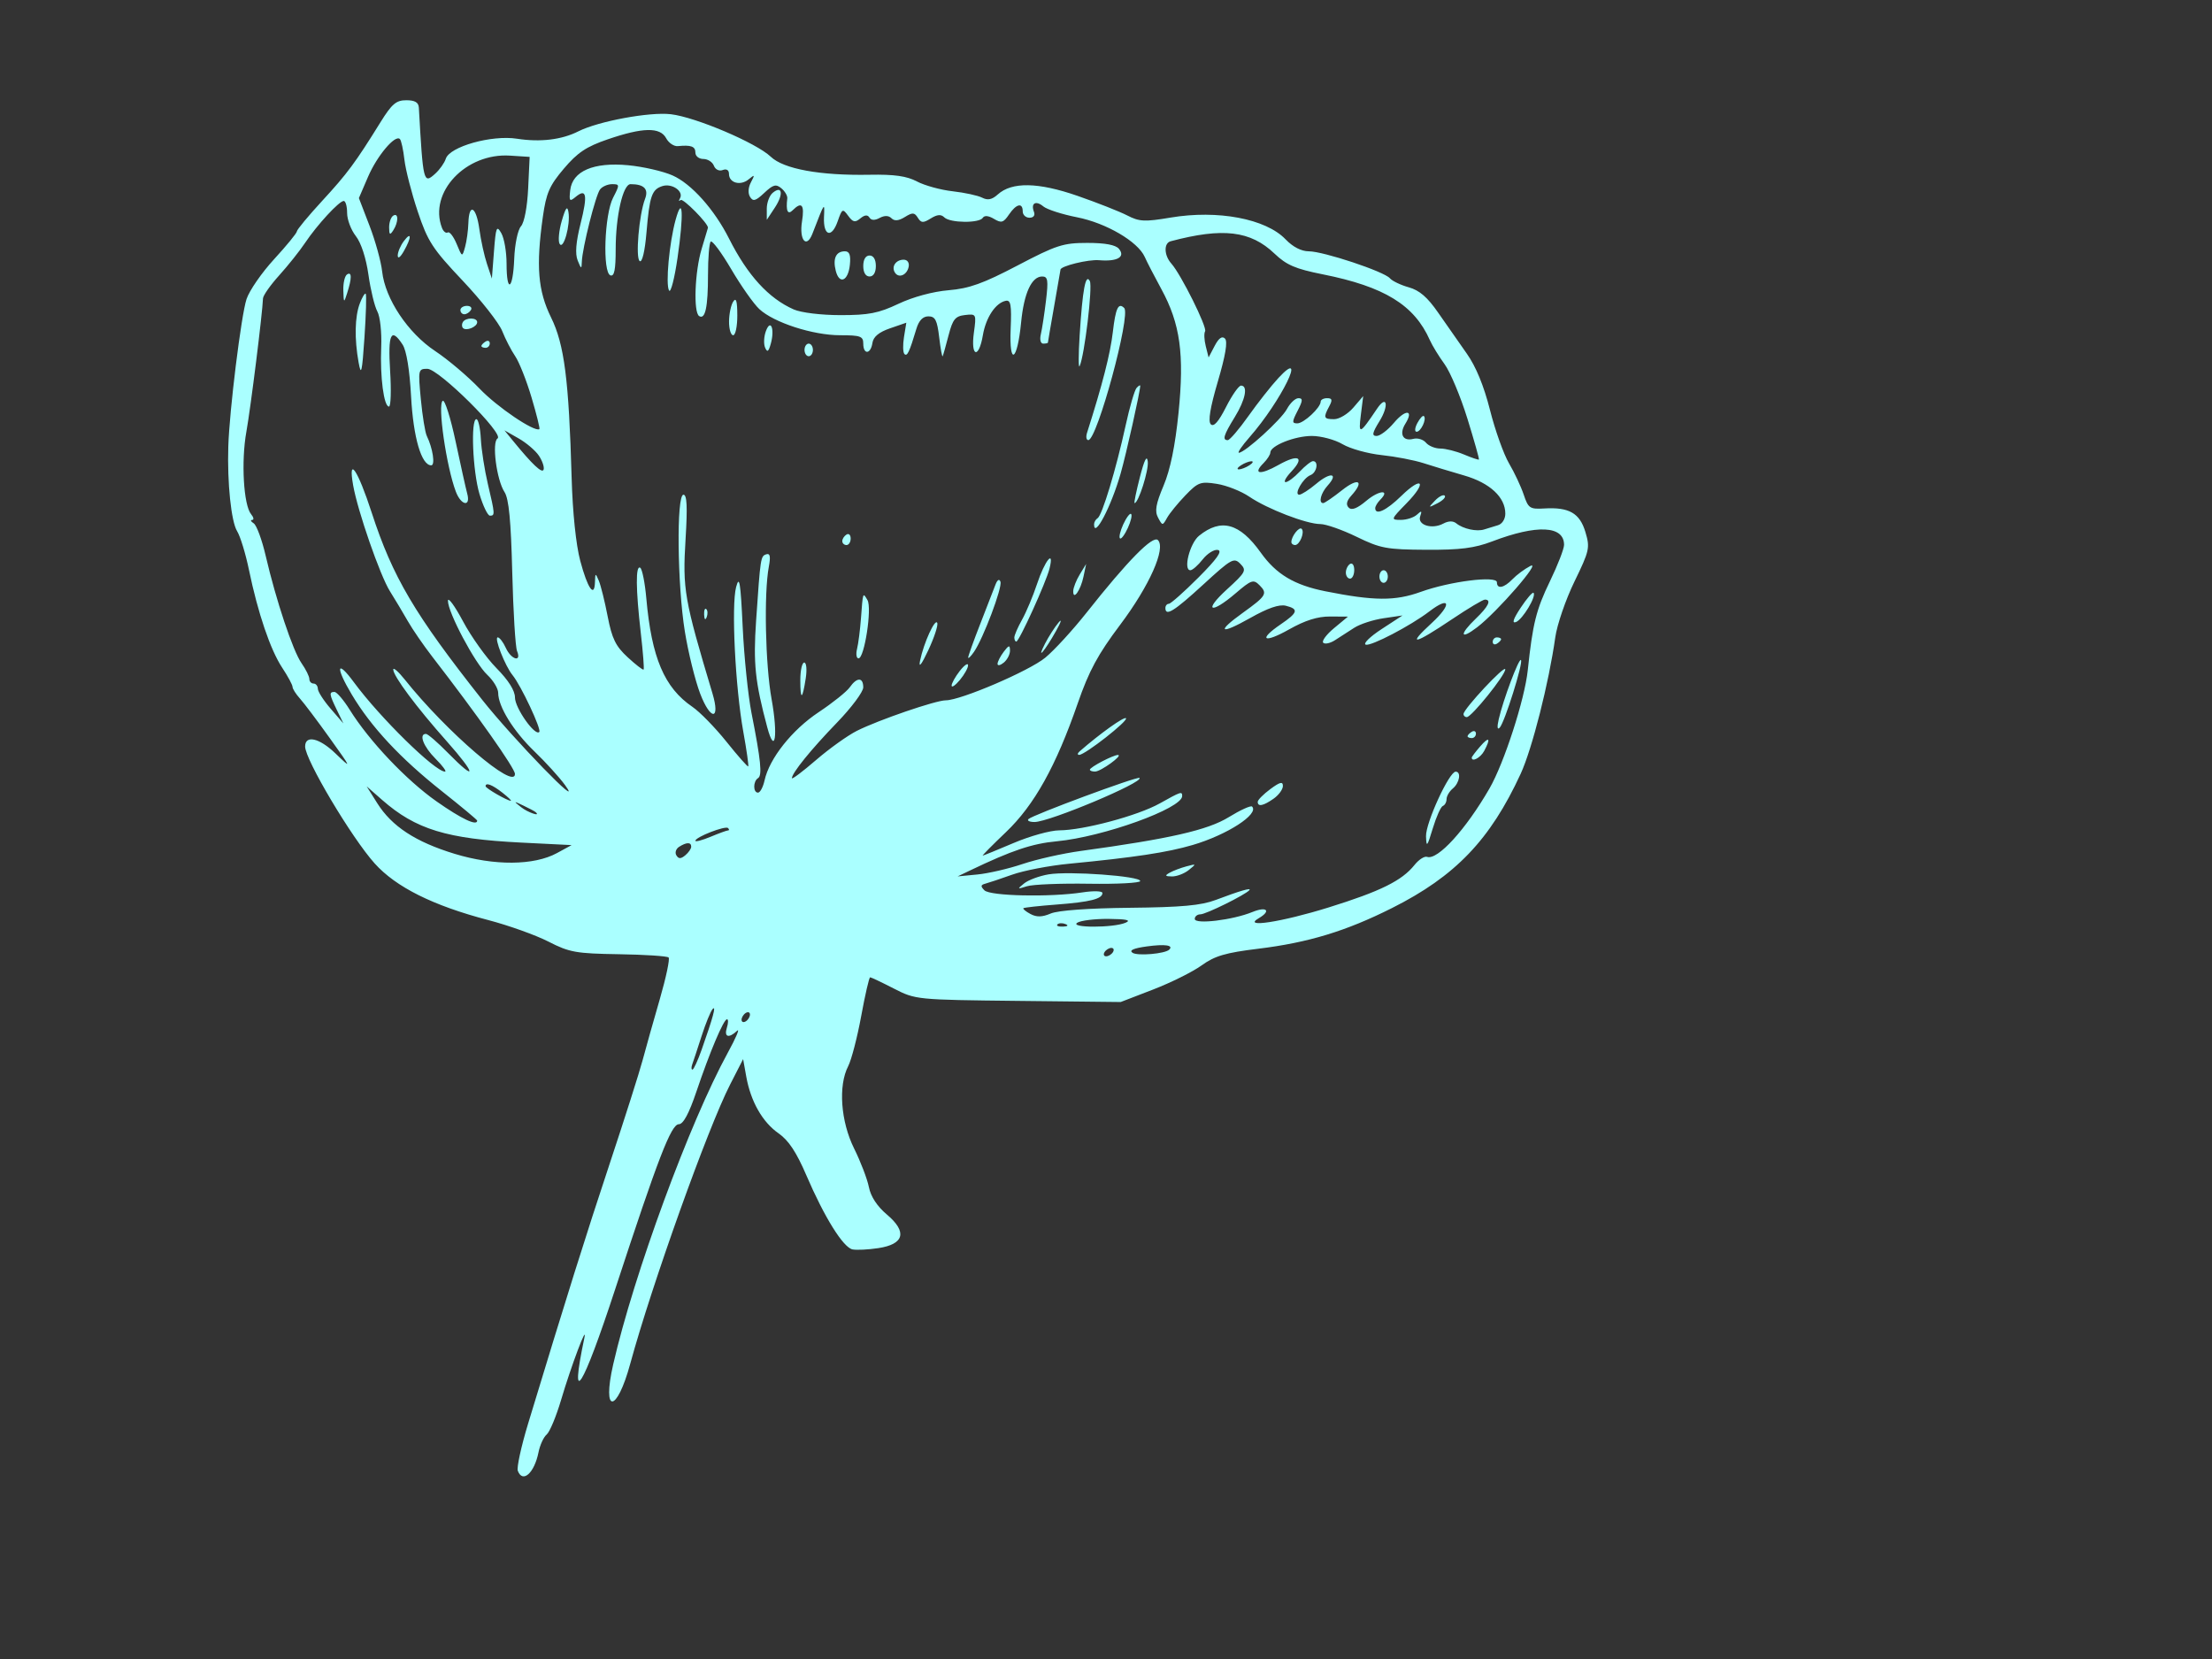 <?xml version="1.0"?><svg width="640" height="480" xmlns="http://www.w3.org/2000/svg">
 <rect width="100%" height="100%" fill="#333333" stroke="none"/>
 <g>
  <title>Layer 1</title>
  <path fill="#aaffff" id="path2313" d="m149.817,425.551c-0.357,-0.931 0.985,-7.078 2.982,-13.659c11.228,-37.001 16.69,-54.403 23.675,-75.429c4.275,-12.867 8.533,-26.254 9.463,-29.747c0.93,-3.493 3.166,-11.436 4.969,-17.651c1.803,-6.215 2.948,-11.63 2.543,-12.034c-0.404,-0.404 -6.884,-0.83 -14.401,-0.946c-12.379,-0.191 -14.294,-0.534 -20.344,-3.637c-3.673,-1.884 -11.532,-4.697 -17.466,-6.251c-15.95,-4.176 -26.67,-9.523 -32.828,-16.372c-6.673,-7.422 -20.128,-30.039 -20.128,-33.834c0,-3.411 4.094,-2.495 8.726,1.952c4.848,4.654 4.827,4.597 -1.603,-4.39c-3.583,-5.008 -7.472,-10.165 -8.64,-11.46c-1.169,-1.295 -2.125,-2.809 -2.125,-3.365c0,-0.556 -1.346,-3.048 -2.992,-5.538c-3.412,-5.162 -7.026,-15.796 -9.607,-28.265c-0.974,-4.707 -2.518,-9.76 -3.431,-11.229c-1.719,-2.767 -2.886,-13.967 -2.557,-24.526c0.325,-10.422 3.733,-37.958 5.276,-42.635c0.81,-2.455 4.409,-7.657 7.998,-11.561c3.589,-3.904 6.542,-7.513 6.563,-8.019c0.02,-0.507 3.307,-4.473 7.305,-8.813c7.304,-7.931 9.586,-11.008 16.882,-22.765c3.296,-5.311 4.542,-6.374 7.472,-6.374c2.493,0 3.551,0.618 3.636,2.125c1.228,21.72 1.345,22.192 4.731,19.128c1.305,-1.181 2.683,-3.125 3.062,-4.321c1.119,-3.526 13.273,-6.942 20.62,-5.797c6.725,1.049 12.921,0.302 17.751,-2.141c5.787,-2.926 20.64,-5.673 26.758,-4.948c7.212,0.854 24.73,8.307 28.9,12.295c3.72,3.557 14.262,5.482 28.58,5.218c7.181,-0.133 10.759,0.374 13.725,1.945c2.206,1.168 6.85,2.443 10.32,2.834c3.47,0.39 7.311,1.224 8.535,1.853c1.61,0.827 2.856,0.573 4.504,-0.918c4.093,-3.704 11.677,-3.574 23.109,0.398c5.727,1.989 12.198,4.541 14.381,5.669c3.478,1.799 5.024,1.874 12.508,0.612c13.652,-2.303 27.575,0.328 33.287,6.29c2.108,2.2 4.568,3.468 6.728,3.468c4.211,0 21.803,5.85 23.46,7.802c0.668,0.786 3.126,1.963 5.464,2.615c3.085,0.861 5.414,2.871 8.499,7.337c2.337,3.383 6.062,8.71 8.277,11.838c2.646,3.736 4.952,9.343 6.722,16.343c1.482,5.861 3.958,12.799 5.503,15.418c1.545,2.619 3.455,6.687 4.244,9.04c1.326,3.956 1.774,4.257 5.962,4.009c7.164,-0.425 10.253,1.346 11.893,6.818c1.364,4.552 1.177,5.398 -3.166,14.321c-2.539,5.216 -5.038,12.489 -5.554,16.162c-1.846,13.135 -6.707,32.299 -10.009,39.46c-8.817,19.121 -18.899,29.643 -37.227,38.85c-13.312,6.687 -24.208,10.001 -38.715,11.774c-9.463,1.157 -12.559,2.066 -16.355,4.807c-2.575,1.859 -8.899,5.006 -14.054,6.994l-9.372,3.614l-29.656,-0.325c-29.475,-0.323 -29.695,-0.345 -35.99,-3.576c-3.484,-1.788 -6.569,-3.251 -6.855,-3.251c-0.287,0 -1.448,5.042 -2.58,11.203c-1.132,6.162 -2.828,12.691 -3.769,14.51c-2.918,5.642 -2.171,15.989 1.72,23.832c1.886,3.802 3.808,8.826 4.271,11.163c0.544,2.748 2.391,5.558 5.228,7.951c5.933,5.006 5.004,8.576 -2.527,9.705c-2.893,0.434 -6.234,0.6 -7.425,0.369c-2.691,-0.522 -8.169,-9.314 -13.394,-21.497c-2.838,-6.618 -5.135,-10.082 -8.011,-12.085c-4.664,-3.248 -8.056,-9.203 -9.351,-16.415l-0.909,-5.06l-3.763,7.346c-6.451,12.595 -22.688,57.993 -28.897,80.795c-3.929,14.43 -8.228,14.581 -4.93,0.174c5.97,-26.075 22.15,-70.084 33.139,-90.135c2.379,-4.341 3.596,-7.209 2.706,-6.374c-2.419,2.267 -3.826,1.834 -2.955,-0.911c0.424,-1.336 0.441,-2.428 0.039,-2.428c-0.982,0 -4.967,9.42 -8.859,20.944c-2.14,6.334 -3.797,9.414 -5.071,9.421c-2.233,0.014 -5.913,9.543 -18.397,47.644c-9.502,28.999 -13.368,35.154 -8.96,14.266c0.997,-4.727 -3.833,8.108 -6.708,17.822c-1.418,4.793 -3.299,9.313 -4.18,10.044c-0.881,0.731 -1.943,3.04 -2.362,5.132c-1.205,6.024 -4.582,9.054 -5.993,5.377zm53.193,-121.848c3.328,-9.42 4.283,-12.957 3.176,-11.756c-0.574,0.623 -2.01,4.137 -3.191,7.81c-1.181,3.673 -2.399,7.361 -2.707,8.196c-0.308,0.835 -0.28,1.518 0.063,1.518c0.342,0 1.54,-2.595 2.66,-5.767zm13.975,-10.16c0,-0.668 -0.546,-0.876 -1.214,-0.464c-0.668,0.413 -1.214,1.297 -1.214,1.965c0,0.668 0.546,0.876 1.214,0.464c0.668,-0.413 1.214,-1.297 1.214,-1.965zm105.025,-18.069c0.413,-0.668 0.204,-1.214 -0.464,-1.214c-0.668,0 -1.552,0.546 -1.965,1.214c-0.413,0.668 -0.204,1.214 0.464,1.214c0.668,0 1.552,-0.546 1.965,-1.214zm16.29,-0.715c1.305,-1.287 -1.223,-1.651 -6.467,-0.933c-3.885,0.532 -5.229,1.133 -4.144,1.851c1.46,0.966 9.397,0.279 10.611,-0.918zm-30.025,-7.399c-0.876,-0.351 -1.924,-0.308 -2.327,0.096c-0.403,0.403 0.314,0.69 1.594,0.638c1.414,-0.058 1.702,-0.346 0.733,-0.734zm17.378,-0.385c1.727,-0.742 0.325,-1.063 -4.857,-1.11c-4.007,-0.037 -8.104,0.463 -9.106,1.11c-2.339,1.512 10.445,1.512 13.963,0zm36.728,-3.108c4.127,-1.699 5.499,-0.345 1.821,1.797c-4.979,2.9 6.601,1.122 20.146,-3.093c15.076,-4.692 21.276,-7.755 24.911,-12.308c1.242,-1.555 2.881,-2.611 3.642,-2.345c3.026,1.056 11.202,-7.908 18.055,-19.796c4.226,-7.33 10.176,-25.704 11.073,-34.188c1.426,-13.504 2.43,-17.527 6.439,-25.81c2.235,-4.618 4.064,-9.332 4.064,-10.475c0,-5.576 -7.82,-5.952 -20.804,-0.999c-5.107,1.948 -9.23,2.471 -19.081,2.417c-11.449,-0.062 -13.238,-0.395 -20.13,-3.753c-4.16,-2.027 -8.886,-3.685 -10.503,-3.685c-3.998,-0.001 -15.352,-4.377 -20.545,-7.918c-2.337,-1.594 -6.559,-3.264 -9.381,-3.711c-4.728,-0.749 -5.444,-0.489 -9.106,3.312c-2.186,2.269 -4.573,5.192 -5.303,6.496c-1.314,2.345 -1.342,2.345 -2.618,-0.041c-1.003,-1.873 -0.647,-3.937 1.595,-9.253c1.944,-4.609 3.355,-11.478 4.325,-21.045c1.723,-16.992 0.501,-25.803 -4.969,-35.833c-2.003,-3.673 -4.166,-7.859 -4.806,-9.303c-1.965,-4.431 -11.165,-9.814 -19.601,-11.471c-4.295,-0.843 -8.672,-2.252 -9.728,-3.131c-2.192,-1.824 -3.692,-0.964 -2.723,1.561c0.394,1.025 -0.123,1.703 -1.298,1.703c-1.073,0 -1.951,-0.82 -1.951,-1.821c0,-2.653 -1.855,-2.229 -3.985,0.911c-1.596,2.352 -2.199,2.524 -4.341,1.239c-1.566,-0.94 -2.76,-1.052 -3.223,-0.304c-0.995,1.609 -9.494,1.514 -11.133,-0.125c-0.942,-0.942 -2.051,-0.857 -3.922,0.304c-2.213,1.372 -2.782,1.341 -3.749,-0.204c-0.967,-1.545 -1.536,-1.576 -3.748,-0.204c-1.798,1.115 -2.999,1.227 -3.866,0.36c-0.82,-0.82 -2.011,-0.853 -3.426,-0.096c-1.427,0.764 -2.438,0.724 -2.957,-0.116c-0.534,-0.864 -1.385,-0.782 -2.633,0.254c-1.518,1.26 -2.141,1.125 -3.522,-0.764c-1.584,-2.167 -1.754,-2.076 -3.042,1.619c-1.73,4.963 -4.177,4.23 -3.952,-1.183c0.186,-4.477 0.296,-4.633 -3.345,4.751c-1.713,4.414 -3.88,1.854 -3.014,-3.56c0.769,-4.806 -0.083,-5.84 -2.676,-3.247c-1.461,1.461 -2.018,0.257 -1.585,-3.42c0.088,-0.746 -0.683,-2.055 -1.713,-2.91c-1.562,-1.297 -2.381,-1.077 -4.937,1.324c-2.516,2.363 -3.254,2.57 -4.129,1.154c-0.64,-1.035 -0.535,-2.721 0.263,-4.218c1.189,-2.233 1.118,-2.321 -0.676,-0.84c-2.359,1.946 -5.678,1.024 -5.678,-1.577c0,-1.115 -0.702,-1.552 -1.811,-1.126c-1.034,0.397 -2.132,-0.14 -2.558,-1.252c-0.411,-1.071 -1.782,-1.947 -3.046,-1.947c-1.264,0 -2.299,-0.82 -2.299,-1.821c0,-1.82 -1.231,-2.28 -5.084,-1.898c-1.126,0.112 -2.648,-0.918 -3.382,-2.289c-1.74,-3.251 -6.749,-3.155 -16.9,0.323c-6.196,2.123 -8.754,3.831 -12.691,8.477c-4.184,4.937 -5.106,7.051 -6.081,13.958c-2.01,14.241 -1.428,21.378 2.374,29.101c3.839,7.798 5.148,17.996 5.955,46.424c0.284,10.006 1.255,19.353 2.491,23.994c2.13,7.995 4.12,10.859 4.259,6.128c0.078,-2.645 0.14,-2.666 1.114,-0.375c0.568,1.336 1.72,5.98 2.56,10.32c1.247,6.445 2.308,8.613 5.782,11.821c2.34,2.161 4.417,3.767 4.616,3.568c0.199,-0.199 -0.169,-4.972 -0.817,-10.607c-1.459,-12.69 -1.519,-19.695 -0.162,-18.856c0.569,0.352 1.364,4.345 1.766,8.874c1.523,17.157 5.212,25.838 13.334,31.372c2.144,1.461 6.582,6.008 9.862,10.104c3.279,4.096 6.108,7.301 6.286,7.124c0.178,-0.178 -0.463,-4.689 -1.424,-10.024c-2.329,-12.929 -3.499,-36.583 -2.073,-41.876c0.942,-3.494 1.279,-1.443 1.894,11.534c0.412,8.681 1.558,19.882 2.547,24.89c2.711,13.725 3.152,18.097 1.903,18.869c-1.464,0.905 -1.477,4.2 -0.016,4.2c0.615,0 1.468,-1.597 1.897,-3.549c1.393,-6.341 7.951,-14.61 15.635,-19.714c4.073,-2.706 8.131,-5.954 9.017,-7.219c2.072,-2.959 3.901,-2.943 3.901,0.033c0,1.283 -3.415,5.863 -7.588,10.178c-7.519,7.773 -13.052,14.596 -13.052,16.093c0,0.427 3.142,-1.936 6.981,-5.25c3.84,-3.315 9.167,-7.123 11.838,-8.464c6.256,-3.139 22.819,-8.82 25.701,-8.815c4.291,0.007 24.127,-8.497 28.794,-12.344c2.593,-2.138 7.985,-8.021 11.981,-13.075c11.846,-14.978 19.145,-22.399 20.6,-20.944c2.381,2.381 -2.47,13.264 -10.927,24.513c-6.451,8.581 -9.017,13.332 -12.27,22.722c-6.306,18.203 -12.57,29.442 -20.765,37.259c-3.914,3.734 -6.942,6.789 -6.727,6.789c0.214,0 4.242,-1.639 8.949,-3.642c4.708,-2.003 10.639,-3.649 13.179,-3.657c6.974,-0.022 22.726,-4.236 29.057,-7.774c6.208,-3.47 6.524,-3.574 6.524,-2.148c0,3.58 -22.859,11.823 -36.307,13.091c-7.134,0.673 -12.925,2.62 -25.008,8.406l-3.642,1.744l5.713,-0.55c3.142,-0.303 9.024,-1.665 13.07,-3.029c4.046,-1.363 11.583,-3.058 16.749,-3.766c25.88,-3.548 36.808,-6.042 42.899,-9.789c3.341,-2.056 6.376,-3.438 6.743,-3.07c2.144,2.144 -7.19,8.184 -17.187,11.123c-7.34,2.158 -16.864,3.601 -35.812,5.427c-5.676,0.547 -13.052,1.966 -16.391,3.154c-3.339,1.188 -6.845,2.362 -7.792,2.61c-1.352,0.354 -1.404,0.767 -0.243,1.928c1.665,1.665 19.038,2.027 28.371,0.591c3.172,-0.488 5.767,-0.41 5.767,0.174c0,1.714 -3.567,2.612 -13.31,3.35c-5.034,0.381 -9.335,0.856 -9.559,1.055c-0.224,0.199 0.696,0.952 2.045,1.674c1.789,0.957 3.379,0.919 5.871,-0.143c2.102,-0.895 10.901,-1.532 22.845,-1.654c14.987,-0.153 20.675,-0.671 24.89,-2.268c6.995,-2.65 10.481,-3.659 9.713,-2.812c-1.268,1.398 -12.577,6.974 -14.144,6.974c-0.902,0 -1.64,0.598 -1.64,1.328c0,1.658 11.006,0.334 16.695,-2.008zm-66.06,-8.276c1.23,-0.988 4.412,-2.164 7.071,-2.613c5.902,-0.997 26.51,0.5 26.51,1.927c0,0.565 -6.693,0.92 -14.873,0.788c-8.18,-0.132 -16.239,0.196 -17.909,0.728c-2.831,0.902 -2.885,0.846 -0.799,-0.829zm42.08,-3.076c1.002,-0.567 3.187,-1.398 4.857,-1.847c2.917,-0.785 2.943,-0.743 0.679,1.067c-1.296,1.036 -3.482,1.867 -4.857,1.847c-1.996,-0.029 -2.133,-0.244 -0.679,-1.067zm74.19,-10.563c-0.128,-3.81 6.699,-18.686 8.575,-18.686c1.678,0 1.137,3.241 -0.81,4.857c-1.002,0.831 -1.821,2.219 -1.821,3.083c0,0.864 -0.483,1.754 -1.073,1.976c-0.59,0.223 -1.899,3.137 -2.909,6.476c-1.626,5.377 -1.85,5.639 -1.962,2.295zm-115.024,-4.969c1.188,-1.188 31.581,-12.449 32.126,-11.903c1.263,1.263 -26.107,12.755 -30.379,12.755c-1.429,0 -2.216,-0.383 -1.747,-0.852zm66.331,-4.99c0,-0.542 1.639,-2.198 3.642,-3.679c2.799,-2.069 3.642,-2.279 3.642,-0.904c0,0.984 -1.214,2.639 -2.698,3.679c-2.984,2.09 -4.586,2.406 -4.586,0.904zm-48.566,-9.303c0,-0.723 6.823,-4.29 8.135,-4.254c1.567,0.044 -4.95,4.773 -6.618,4.803c-0.835,0.015 -1.518,-0.232 -1.518,-0.549zm110.488,-3.488c0,-0.232 1.093,-1.681 2.428,-3.221c2.635,-3.038 3.172,-2.445 1.172,1.294c-1.053,1.968 -3.6,3.331 -3.6,1.927zm-113.463,-1.8c5.892,-5.142 12.877,-10.137 13.419,-9.595c0.736,0.736 -11.853,10.601 -13.529,10.601c-0.574,0 -0.524,-0.453 0.11,-1.007zm-90.369,-6.98c-3.519,-13.158 -4.073,-18.453 -3.225,-30.823c1.263,-18.43 1.301,-18.675 2.949,-19.225c1.089,-0.363 1.29,0.624 0.732,3.598c-1.444,7.699 -1.013,28.318 0.801,38.318c1.908,10.517 0.982,16.506 -1.258,8.131zm202.618,2.595c0,-0.294 0.546,-0.873 1.214,-1.286c0.668,-0.413 1.214,-0.172 1.214,0.535c0,0.707 -0.546,1.286 -1.214,1.286c-0.668,0 -1.214,-0.241 -1.214,-0.535zm9.023,-4.928c1.299,-5.653 5.831,-17.726 6.43,-17.127c0.722,0.722 -4.705,18.023 -6.135,19.556c-0.707,0.758 -0.818,-0.155 -0.295,-2.428zm-231.046,-7.395c-1.451,-3.793 -3.447,-11.876 -4.434,-17.963c-2.194,-13.528 -2.462,-39.6 -0.406,-39.6c1.016,0 1.185,3.491 0.617,12.77c-0.895,14.63 -0.404,17.453 7.774,44.711c2.36,7.867 -0.547,7.934 -3.551,0.082zm220.862,5.877c0.089,-1.549 12.061,-14.35 12.076,-12.912c0.017,1.681 -9.758,13.823 -11.129,13.823c-0.55,0 -0.976,-0.41 -0.947,-0.911zm-191.89,-9.814c0,-2.782 0.512,-5.059 1.138,-5.059c0.63,0 0.824,2.031 0.435,4.553c-0.973,6.305 -1.573,6.498 -1.573,0.506zm43.777,1.619c-0.007,-0.668 1.055,-2.58 2.361,-4.25c1.306,-1.669 2.387,-2.413 2.401,-1.652c0.015,0.761 -1.048,2.673 -2.361,4.25c-1.313,1.576 -2.394,2.32 -2.401,1.652zm-9.129,-7.218c1.04,-5.112 4.384,-12.446 4.976,-10.91c0.275,0.714 -0.896,4.266 -2.602,7.892c-1.984,4.218 -2.839,5.305 -2.374,3.018zm22.417,0.921c0,-0.622 0.802,-2.191 1.783,-3.488c1.498,-1.98 1.789,-2.041 1.821,-0.381c0.021,1.087 -0.781,2.656 -1.783,3.488c-1.002,0.831 -1.821,1.003 -1.821,0.381zm-40.65,-4.327c0.373,-1.503 0.881,-5.464 1.13,-8.803c0.578,-7.755 0.536,-7.636 1.886,-5.325c1.352,2.314 -0.88,16.859 -2.586,16.859c-0.609,0 -0.803,-1.229 -0.43,-2.732zm32.151,2.487c0,-0.432 1.565,-4.788 3.478,-9.68c1.913,-4.892 3.889,-9.987 4.391,-11.323c0.563,-1.499 1.127,-1.857 1.471,-0.935c0.611,1.632 -4.994,16.484 -7.672,20.328c-0.918,1.317 -1.668,2.041 -1.668,1.609zm22.231,-4.004c1.027,-2.003 2.776,-4.735 3.886,-6.071c1.11,-1.336 0.791,-0.243 -0.709,2.428c-3.309,5.893 -5.788,8.735 -3.177,3.642zm80.499,-0.271c-0.488,-0.488 0.922,-2.387 3.132,-4.221l4.019,-3.335l-5.179,-0.033c-3.59,-0.023 -7.222,1.12 -11.838,3.726c-7.358,4.153 -9.112,3.081 -2.418,-1.477c4.979,-3.391 5.258,-4.412 1.465,-5.364c-1.897,-0.476 -5.21,0.665 -10.32,3.553c-8.762,4.953 -9.94,4.102 -2.108,-1.522c6.77,-4.862 7.204,-5.579 4.815,-7.968c-1.764,-1.764 -2.358,-1.564 -6.908,2.33c-7.249,6.205 -9.477,5.227 -2.533,-1.111c5.469,-4.992 5.744,-5.516 3.898,-7.407c-1.852,-1.897 -2.579,-1.492 -10.72,5.979c-8.472,7.774 -10.97,9.323 -10.97,6.8c0,-0.668 0.442,-1.214 0.983,-1.214c0.541,0 4.392,-3.415 8.559,-7.588c5.381,-5.39 7.016,-7.705 5.644,-7.991c-1.063,-0.221 -3.042,1.008 -4.398,2.732c-1.356,1.724 -2.961,3.134 -3.568,3.134c-2.133,0 -0.165,-7.806 2.516,-9.976c6.365,-5.154 11.764,-3.677 17.86,4.883c4.456,6.258 9.682,9.383 18.694,11.182c14.095,2.812 20.169,2.851 27.589,0.173c8.463,-3.054 22.039,-4.764 22.039,-2.776c0,2.061 2.064,1.652 4.506,-0.893c1.195,-1.245 3.501,-2.956 5.124,-3.803c3.633,-1.894 -9.49,13.245 -15.364,17.725c-4.983,3.8 -5.205,2.112 -0.336,-2.552c3.639,-3.486 4.576,-5.464 2.589,-5.464c-0.579,0 -4.814,2.525 -9.41,5.612c-11.165,7.498 -13.307,7.914 -5.961,1.156c5.917,-5.443 5.371,-7.995 -0.714,-3.338c-5.39,4.125 -16.876,10.122 -18.389,9.601c-0.827,-0.285 1.227,-2.301 4.566,-4.482l6.071,-3.964l-5.464,0.804c-3.005,0.442 -6.83,1.685 -8.499,2.763c-1.669,1.077 -4.172,2.691 -5.561,3.585c-1.389,0.895 -2.924,1.228 -3.412,0.74zm49.04,-0.264c0,-0.707 0.546,-1.286 1.214,-1.286c0.668,0 1.214,0.241 1.214,0.535c0,0.294 -0.546,0.873 -1.214,1.286c-0.668,0.413 -1.214,0.172 -1.214,-0.535zm-138.414,-1.249c0,-0.647 1.005,-2.97 2.233,-5.16c1.228,-2.191 3.182,-6.845 4.342,-10.343c2.255,-6.8 5.062,-10.246 3.599,-4.42c-1.009,4.019 -8.784,21.1 -9.604,21.1c-0.314,0 -0.57,-0.53 -0.57,-1.177zm146.495,-8.603c1.761,-2.661 3.436,-4.606 3.721,-4.32c0.921,0.921 -3.153,7.712 -5.068,8.447c-1.247,0.478 -0.805,-0.876 1.347,-4.127zm-236.246,1.989c-0.053,-1.28 0.234,-1.997 0.638,-1.594c0.403,0.403 0.447,1.451 0.096,2.327c-0.388,0.969 -0.675,0.681 -0.734,-0.734zm106.793,-6.84c0.024,-0.968 0.874,-3.126 1.89,-4.796l1.848,-3.035l-0.762,3.642c-0.836,3.996 -3.047,7.108 -2.976,4.189zm88.591,-4.189c0,-1.002 0.546,-1.821 1.214,-1.821c0.668,0 1.214,0.82 1.214,1.821c0,1.002 -0.546,1.821 -1.214,1.821c-0.668,0 -1.214,-0.82 -1.214,-1.821zm-9.713,-1.143c0,-0.962 0.546,-2.087 1.214,-2.5c0.668,-0.413 1.214,0.375 1.214,1.75c0,1.375 -0.546,2.5 -1.214,2.5c-0.668,0 -1.214,-0.787 -1.214,-1.75zm-145.699,-9.106c0,-0.628 0.546,-1.48 1.214,-1.893c0.668,-0.413 1.214,0.101 1.214,1.142c0,1.041 -0.546,1.893 -1.214,1.893c-0.668,0 -1.214,-0.514 -1.214,-1.142zm129.934,0.232c0.034,-1.662 2.266,-4.494 2.979,-3.781c0.957,0.956 -0.567,4.692 -1.914,4.692c-0.596,0 -1.076,-0.41 -1.066,-0.911zm-49.713,-1.518c0,-1.002 0.781,-3.187 1.735,-4.857c1.003,-1.754 1.735,-2.267 1.735,-1.214c0,1.002 -0.781,3.187 -1.735,4.857c-1.003,1.754 -1.735,2.267 -1.735,1.214zm-7.371,-3.571c0,-0.628 0.465,-1.43 1.032,-1.78c1.307,-0.808 5.347,-14.187 8.1,-26.824c1.164,-5.342 2.59,-10.232 3.17,-10.867c0.58,-0.634 1.053,-0.908 1.053,-0.607c-0.003,1.614 -4.043,19.694 -5.684,25.437c-2.709,9.483 -7.671,18.953 -7.671,14.642zm13.253,-13.635c1.301,-5.064 2.04,-6.531 2.281,-4.527c0.308,2.552 -2.698,12.019 -3.815,12.019c-0.215,0 0.476,-3.371 1.534,-7.492zm-15.287,-12.845c4.45,-13.95 6.736,-22.879 7.465,-29.162c0.804,-6.931 1.605,-8.624 3.286,-6.943c1.995,1.995 -7.832,38.189 -10.377,38.218c-0.579,0.007 -0.747,-0.944 -0.374,-2.113zm-2.136,-28.229c0.841,-13.261 1.724,-17.971 2.939,-15.684c0.857,1.613 -1.539,21.623 -2.95,24.631c-0.354,0.756 -0.35,-3.27 0.01,-8.946zm-79.607,4.25c0,-1.002 0.546,-1.821 1.214,-1.821c0.668,0 1.214,0.82 1.214,1.821c0,1.002 -0.546,1.821 -1.214,1.821c-0.668,0 -1.214,-0.82 -1.214,-1.821zm28.908,1.184c-0.437,-0.437 -0.492,-2.654 -0.124,-4.926l0.671,-4.132l-4.71,1.624c-3.235,1.116 -4.832,2.444 -5.098,4.241c-0.489,3.297 -2.647,3.45 -2.647,0.188c0,-2.135 -0.809,-2.428 -6.708,-2.428c-7.866,0 -19.167,-3.659 -23.371,-7.568c-1.628,-1.514 -5.281,-6.702 -8.118,-11.53c-2.837,-4.828 -5.511,-8.425 -5.942,-7.993c-0.432,0.431 -0.785,4.747 -0.785,9.589c0,9.365 -0.788,13.052 -2.555,11.96c-1.709,-1.056 -1.271,-12.893 0.721,-19.458c0.995,-3.278 1.814,-6.022 1.821,-6.097c0.116,-1.207 -7.219,-8.644 -7.91,-8.02c-0.531,0.479 -0.61,0.251 -0.177,-0.508c1.147,-2.008 -2.313,-4.411 -5.085,-3.531c-3.086,0.979 -3.72,2.837 -4.626,13.552c-0.445,5.264 -1.232,8.594 -1.93,8.162c-1.298,-0.802 -0.227,-13.401 1.532,-18.028c1.083,-2.85 -0.296,-4.24 -4.208,-4.24c-2.192,0 -4.294,9.228 -4.294,18.851c0,5.921 -0.403,7.923 -1.518,7.537c-2.325,-0.806 -1.749,-17.601 0.77,-22.473c1.938,-3.748 1.926,-3.915 -0.286,-3.915c-1.271,0 -2.84,0.683 -3.488,1.518c-1.283,1.655 -5.153,17.029 -5.272,20.944c-0.066,2.177 -0.19,2.137 -1.203,-0.388c-0.776,-1.936 -0.513,-5.272 0.843,-10.668c2.094,-8.335 1.716,-10.334 -1.454,-7.702c-1.73,1.436 -1.907,1.212 -1.547,-1.952c0.63,-5.536 6.746,-8.174 16.761,-7.228c4.32,0.408 10.097,1.733 12.837,2.945c5.46,2.415 12.097,9.833 16.354,18.277c5.353,10.62 11.45,17.297 18.718,20.5c2.128,0.938 7.946,1.645 13.549,1.647c8.157,0.003 10.996,-0.553 16.765,-3.283c4.173,-1.974 9.947,-3.538 14.463,-3.918c6.017,-0.506 10.005,-1.936 19.978,-7.163c11.274,-5.91 13.195,-6.531 20.188,-6.531c5.172,0 8.199,0.567 9.151,1.713c1.954,2.355 -0.483,3.745 -5.769,3.29c-3.105,-0.268 -11.131,1.701 -11.142,2.733c-0.001,0.086 -0.82,4.8 -1.82,10.477c-1,5.676 -1.819,10.457 -1.82,10.624c-0.001,0.167 -0.607,0.304 -1.347,0.304c-0.778,0 -1.072,-1.152 -0.697,-2.732c0.357,-1.503 1.025,-5.873 1.486,-9.713c0.711,-5.926 0.545,-6.981 -1.096,-6.981c-3.067,0 -5.281,4.828 -6.102,13.303c-1.093,11.287 -3.482,12.769 -3.022,1.874c0.293,-6.931 0.032,-8.434 -1.413,-8.144c-2.942,0.589 -5.762,4.829 -6.63,9.969c-1.169,6.921 -3.562,6.288 -2.605,-0.69c0.751,-5.481 0.722,-5.539 -2.567,-5.16c-2.818,0.324 -3.544,1.219 -4.747,5.847c-0.781,3.005 -1.55,5.737 -1.708,6.071c-0.159,0.334 -0.612,-2.125 -1.008,-5.464c-0.592,-4.994 -1.145,-6.071 -3.119,-6.071c-1.614,0 -2.756,1.193 -3.491,3.642c-2.012,6.713 -2.649,8.054 -3.448,7.255zm-40.319,-1.871c-0.45,-1.045 -0.344,-3.182 0.235,-4.748c1.379,-3.729 2.604,-0.626 1.426,3.613c-0.657,2.366 -1.024,2.616 -1.661,1.135zm-10.425,-7.509c0.01,-2.17 0.548,-4.766 1.195,-5.767c0.851,-1.317 1.182,-0.225 1.196,3.946c0.01,3.172 -0.528,5.767 -1.196,5.767c-0.668,0 -1.206,-1.776 -1.195,-3.946zm-17.347,-8.98c-1.064,-1.7 0.053,-13.83 1.885,-20.463c2.084,-7.545 2.391,-1.653 0.569,10.927c-0.87,6.01 -1.975,10.301 -2.454,9.536zm48.22,-5.738c-0.894,-3.563 0.074,-5.619 2.646,-5.619c1.322,0 1.721,1.064 1.446,3.853c-0.471,4.77 -3.058,5.887 -4.092,1.766zm7.961,-1.369c0,-1.889 0.688,-3.035 1.821,-3.035c1.133,0 1.821,1.147 1.821,3.035c0,1.889 -0.688,3.035 -1.821,3.035c-1.133,0 -1.821,-1.147 -1.821,-3.035zm9.146,1.885c-1.068,-1.727 0.294,-3.707 2.549,-3.707c1.064,0 1.673,0.853 1.446,2.024c-0.473,2.439 -2.897,3.459 -3.995,1.682zm-96.991,-8.269c-0.494,-0.799 -0.221,-3.787 0.605,-6.64c1.115,-3.852 1.616,-4.517 1.943,-2.584c0.619,3.657 -1.422,11.046 -2.548,9.224zm59.927,-10.162c-0.004,-1.755 0.763,-3.83 1.705,-4.612c2.782,-2.308 3.197,0.379 0.654,4.236l-2.351,3.567l-0.008,-3.19zm-60.706,186.408l4.24,-2.308l-14.57,-0.727c-21.581,-1.078 -30.539,-3.823 -40.24,-12.332l-4.49,-3.939l3.055,4.857c4.228,6.721 11.065,11.202 22.354,14.651c11.475,3.506 22.985,3.428 29.652,-0.201zm38.843,-1.85c0,-1.345 -1.34,-1.333 -3.494,0.032c-0.92,0.583 -1.281,1.694 -0.802,2.469c0.66,1.068 1.286,1.064 2.584,-0.013c0.942,-0.782 1.713,-1.901 1.713,-2.487zm10.671,-4.708c0.364,0 0.356,-0.305 -0.017,-0.678c-0.765,-0.765 -9.44,2.606 -9.44,3.668c0,0.377 1.979,-0.142 4.398,-1.152c2.419,-1.011 4.695,-1.838 5.059,-1.838zm-72.593,-2.839c0,-0.226 -4.581,-4.041 -10.179,-8.478c-12.094,-9.584 -20.484,-18.582 -26.111,-28.001c-4.78,-8.002 -4.384,-10.333 0.605,-3.561c7.554,10.253 23.436,25.834 26.369,25.869c0.552,0.006 -0.677,-1.669 -2.732,-3.724c-3.508,-3.508 -4.929,-7.192 -2.775,-7.192c0.529,0 3.374,2.459 6.324,5.464c8.506,8.667 8.285,6.343 -0.318,-3.339c-8.782,-9.883 -15.466,-18.852 -15.466,-20.753c0,-0.696 1.501,0.615 3.335,2.914c12.142,15.219 31.876,32.124 31.876,27.308c0,-1.633 -10.983,-17.211 -23.926,-33.936c-2.533,-3.274 -5.726,-7.918 -7.095,-10.32c-1.369,-2.403 -3.689,-6.281 -5.156,-8.618c-2.864,-4.563 -9.331,-23.19 -10.644,-30.658c-1.53,-8.698 1.334,-4.482 5.361,7.892c6.074,18.668 12.427,29.436 31.927,54.116c8.894,11.257 30.071,33.061 24.003,24.714c-1.614,-2.22 -5.587,-6.588 -8.829,-9.708c-6.077,-5.848 -10.496,-12.987 -10.496,-16.957c0,-1.246 -1.421,-3.59 -3.158,-5.209c-3.563,-3.321 -11.43,-18.139 -11.376,-21.429c0.019,-1.185 1.982,1.493 4.36,5.953c2.379,4.459 6.734,10.551 9.678,13.538c3.479,3.529 5.353,6.502 5.353,8.494c0,3.042 5.772,11.239 7.029,9.982c0.707,-0.708 -5.281,-13.452 -7.727,-16.445c-2.164,-2.647 -5.415,-10.927 -4.292,-10.927c0.526,0 1.58,1.366 2.34,3.035c1.563,3.431 4.639,4.292 3.252,0.911c-0.479,-1.169 -1.104,-11.403 -1.388,-22.742c-0.376,-15.009 -0.984,-21.331 -2.234,-23.239c-2.301,-3.512 -3.725,-14.471 -2.016,-15.526c2.029,-1.254 -17.022,-20.145 -20.316,-20.145c-2.645,0 -2.697,0.245 -1.883,8.803c0.461,4.841 1.238,9.622 1.727,10.624c1.742,3.569 2.484,8.499 1.279,8.499c-2.836,0 -5.18,-8.011 -5.827,-19.911c-0.418,-7.684 -1.33,-13.285 -2.443,-14.996c-3.35,-5.15 -4.295,-3.17 -3.624,7.589c0.354,5.676 0.206,10.32 -0.329,10.32c-1.486,0 -2.607,-8.56 -2.248,-17.171c0.18,-4.309 -0.316,-8.884 -1.121,-10.355c-0.793,-1.45 -1.951,-6.228 -2.573,-10.619c-0.684,-4.832 -2.125,-9.247 -3.651,-11.187c-1.386,-1.762 -2.521,-4.77 -2.521,-6.683c0,-1.913 -0.439,-3.479 -0.976,-3.479c-1.322,0 -7.703,6.922 -11.194,12.142c-1.563,2.337 -4.928,6.559 -7.478,9.383c-2.55,2.823 -4.66,5.828 -4.69,6.678c-0.15,4.284 -3.566,31.683 -4.81,38.577c-1.543,8.556 -0.816,21.221 1.371,23.855c0.749,0.903 0.886,1.65 0.303,1.661c-0.583,0.01 -0.381,0.449 0.448,0.976c0.829,0.526 2.389,4.752 3.467,9.391c3.006,12.932 7.869,27.504 10.375,31.083c1.241,1.773 2.256,3.821 2.256,4.553c0,0.732 0.546,1.33 1.214,1.33c0.668,0 1.229,0.683 1.247,1.518c0.018,0.835 1.688,3.43 3.712,5.767l3.679,4.25l-1.89,-3.886c-2.214,-4.551 -2.303,-5.22 -0.692,-5.22c0.659,0 2.647,2.322 4.417,5.16c5.642,9.046 16.366,20.363 25.123,26.514c7.219,5.069 11.756,7.213 11.756,5.554zm0.654,-94.514c-1.962,-6.605 -2.574,-21.634 -0.881,-21.634c0.543,0 1.12,2.562 1.282,5.694c0.162,3.132 1.076,9.005 2.03,13.052c2.075,8.796 2.1,9.179 0.604,9.179c-0.642,0 -2.008,-2.831 -3.035,-6.291zm-6.823,-0.645c-2.757,-7.251 -5.365,-25.328 -3.794,-26.299c0.595,-0.367 2.265,4.911 3.712,11.73c1.447,6.819 2.963,13.628 3.368,15.13c1.063,3.938 -1.759,3.456 -3.286,-0.562zm-28.139,-37.38c-1.238,-6.865 -1.108,-13.263 0.346,-17.088c0.686,-1.806 1.455,-3.07 1.708,-2.811c0.253,0.26 0.091,5.936 -0.359,12.614c-0.684,10.147 -0.963,11.344 -1.694,7.285zm-4.424,-20.873c-0.067,-2.131 0.425,-4.212 1.093,-4.625c1.396,-0.863 1.396,1.104 0,5.464c-0.928,2.899 -0.978,2.861 -1.093,-0.839zm55.629,150.952c-0.278,-0.243 -1.872,-1.093 -3.541,-1.888c-2.862,-1.363 -2.901,-1.338 -0.678,0.443c1.934,1.55 5.886,2.903 4.22,1.446zm-9.612,-5.628c-2.938,-2.298 -4.857,-3.033 -4.857,-1.86c0,0.586 6.205,4.174 7.285,4.213c0.334,0.012 -0.759,-1.047 -2.428,-2.353zm288.059,-77.378c1.213,-0.349 2.125,-1.783 2.125,-3.341c0,-4.755 -4.453,-8.89 -11.89,-11.042c-3.811,-1.103 -9.115,-2.711 -11.786,-3.573c-2.671,-0.863 -8.123,-1.913 -12.114,-2.333c-3.992,-0.421 -9.077,-1.838 -11.3,-3.15c-2.223,-1.312 -6.224,-2.385 -8.89,-2.385c-4.947,0 -12.012,2.824 -12.012,4.801c0,0.603 -0.885,1.981 -1.966,3.062c-3.221,3.221 -0.97,3.505 4.301,0.543c5.846,-3.286 7.717,-2.323 3.731,1.919c-1.566,1.667 -2.301,3.031 -1.633,3.031c0.668,0 2.497,-1.366 4.066,-3.035c1.568,-1.669 3.303,-3.035 3.854,-3.035c1.711,0 1.1,3.345 -0.739,4.051c-2.127,0.816 -4.909,5.662 -3.251,5.662c0.64,0 2.868,-1.434 4.951,-3.186c4.118,-3.465 6.537,-3.064 3.272,0.543c-1.988,2.197 -2.714,5.072 -1.28,5.072c0.405,0 2.863,-1.685 5.464,-3.745c4.729,-3.746 6.542,-2.7 2.693,1.553c-1.4,1.547 -1.644,2.641 -0.782,3.503c0.862,0.862 2.462,0.238 5.122,-2.001c3.669,-3.087 7.034,-3.308 3.988,-0.261c-0.79,0.79 -1.437,1.874 -1.437,2.408c0,2.198 3.208,0.703 7.515,-3.503c6.133,-5.988 7.577,-4.085 1.569,2.068c-4.599,4.71 -4.643,4.834 -1.682,4.834c1.671,0 3.775,-0.683 4.675,-1.518c1.331,-1.235 1.505,-1.144 0.934,0.487c-0.881,2.519 3.396,3.86 6.689,2.098c1.485,-0.795 2.824,-0.819 3.75,-0.068c1.997,1.619 5.941,2.472 8.118,1.754c1.002,-0.33 2.777,-0.875 3.946,-1.211zm-18.241,-7.095c1.153,-1.207 2.429,-1.861 2.836,-1.454c0.407,0.407 -0.536,1.394 -2.096,2.194c-2.711,1.39 -2.744,1.358 -0.74,-0.74zm-259.24,-13.002c-0.985,-1.481 -3.632,-3.74 -5.881,-5.02l-4.09,-2.327l2.393,2.934c5.681,6.965 8.524,9.644 8.932,8.418c0.241,-0.722 -0.369,-2.524 -1.354,-4.005zm205.542,2.771c1.002,-0.647 1.275,-1.177 0.607,-1.177c-0.668,0 -2.034,0.53 -3.035,1.177c-1.002,0.647 -1.275,1.177 -0.607,1.177c0.668,0 2.034,-0.53 3.035,-1.177zm63.086,-13.533c-1.977,-6.385 -4.946,-13.464 -6.597,-15.732c-1.652,-2.268 -3.564,-5.391 -4.25,-6.939c-4.512,-10.188 -13.143,-15.495 -30.99,-19.054c-7.921,-1.58 -10.497,-2.686 -13.963,-5.996c-6.946,-6.635 -14.951,-7.587 -30.05,-3.575c-2.035,0.541 -1.925,4.084 0.202,6.455c2.779,3.098 10.447,18.5 9.762,19.608c-0.346,0.559 -0.259,2.488 0.192,4.286l0.821,3.269l1.754,-3.347c1.184,-2.26 2.153,-2.948 2.984,-2.117c0.83,0.83 0.163,4.856 -2.055,12.394c-2.242,7.619 -2.89,11.559 -2.041,12.407c0.849,0.849 2.244,-0.731 4.395,-4.975c1.733,-3.42 3.688,-6.218 4.345,-6.218c2.091,0 1.277,4.094 -1.81,9.106c-3.218,5.225 -3.66,6.678 -2.029,6.678c0.571,0 3.263,-3.142 5.983,-6.981c2.719,-3.84 6.623,-8.791 8.675,-11.002c8.623,-9.294 0.822,6.676 -8.382,17.158c-2.158,2.458 -3.533,4.468 -3.055,4.468c1.729,0 12.256,-9.578 13.897,-12.642c0.925,-1.728 2.423,-3.142 3.329,-3.142c1.334,0 1.289,0.692 -0.236,3.642c-1.649,3.188 -1.658,3.642 -0.078,3.642c1.866,0 6.756,-4.56 6.756,-6.3c0,-0.542 0.839,-0.985 1.864,-0.985c1.467,0 1.596,0.501 0.607,2.349c-1.769,3.306 -1.609,3.722 1.429,3.722c1.477,0 3.972,-1.503 5.545,-3.339l2.858,-3.339l-0.686,5.464c-0.735,5.847 -0.378,5.709 4.694,-1.821c2.846,-4.226 3.515,-0.933 0.726,3.579c-2.128,3.444 -2.3,4.313 -0.854,4.313c0.997,0 3.249,-1.708 5.005,-3.795c3.387,-4.025 5.864,-3.833 3.31,0.257c-1.861,2.98 -0.711,5.165 2.304,4.376c1.236,-0.323 2.88,0.176 3.654,1.108c0.774,0.933 2.644,1.696 4.155,1.696c1.511,0 4.586,0.773 6.833,1.719c2.247,0.945 4.2,1.605 4.34,1.466c0.14,-0.139 -1.363,-5.477 -3.34,-11.861zm-14.464,1.288c0.745,-1.393 1.597,-2.291 1.892,-1.995c0.85,0.85 -0.873,4.527 -2.121,4.527c-0.62,0 -0.518,-1.139 0.228,-2.532zm-256.295,-7.368c-1.459,-4.905 -3.588,-10.285 -4.731,-11.954c-1.143,-1.669 -2.836,-4.948 -3.763,-7.285c-0.927,-2.337 -6.076,-8.896 -11.443,-14.576c-8.745,-9.254 -10.095,-11.334 -13.006,-20.034c-1.786,-5.339 -3.516,-12.075 -3.844,-14.968c-0.328,-2.893 -0.917,-5.582 -1.31,-5.974c-1.367,-1.367 -6.596,4.837 -9.221,10.939l-2.643,6.143l3.078,8.004c1.693,4.402 3.336,10.358 3.652,13.234c0.87,7.92 7.461,17.803 15.357,23.032c3.673,2.432 9.451,7.322 12.84,10.868c5.093,5.328 15.805,12.585 17.297,11.718c0.214,-0.125 -0.804,-4.24 -2.263,-9.145zm-14.518,-14.918c0,-0.294 0.546,-0.873 1.214,-1.286c0.668,-0.413 1.214,-0.172 1.214,0.535c0,0.707 -0.546,1.286 -1.214,1.286c-0.668,0 -1.214,-0.241 -1.214,-0.535zm-5.312,-5.181c-0.381,-0.381 -0.402,-1.163 -0.047,-1.738c0.852,-1.379 4.145,-1.348 4.145,0.039c0,1.34 -3.15,2.646 -4.098,1.698zm-0.759,-5.211c0,-0.668 0.852,-1.214 1.893,-1.214c1.041,0 1.555,0.546 1.142,1.214c-0.413,0.668 -1.264,1.214 -1.893,1.214c-0.628,0 -1.143,-0.546 -1.143,-1.214zm-18.131,-15.784c-0.002,-1.002 0.798,-2.882 1.778,-4.178c2.268,-2.999 2.243,-1.027 -0.039,2.964c-1.006,1.76 -1.737,2.27 -1.74,1.214zm-2.491,-8.124c-0.01,-1.463 0.528,-2.998 1.195,-3.411c1.546,-0.955 1.546,1.858 0,4.25c-0.957,1.481 -1.18,1.324 -1.195,-0.839zm36.193,9.084c0.167,-4.226 1.024,-8.361 1.95,-9.41c0.976,-1.105 1.828,-5.596 2.083,-10.977l0.431,-9.106l-5.691,-0.367c-12.797,-0.825 -23.609,10.659 -19.679,20.901c0.404,1.052 1.16,1.65 1.68,1.329c0.52,-0.322 1.672,1.167 2.559,3.309c1.611,3.888 1.614,3.89 2.448,0.895c0.46,-1.649 0.89,-4.774 0.957,-6.944c0.182,-5.945 2.294,-4.736 3.18,1.821c0.429,3.172 1.419,7.68 2.199,10.017l1.419,4.25l0.607,-7.892c0.543,-7.06 0.767,-7.613 2.125,-5.24c0.835,1.459 1.518,5.42 1.518,8.803c0,8.79 1.859,7.625 2.215,-1.389z"/>
 </g>
</svg>